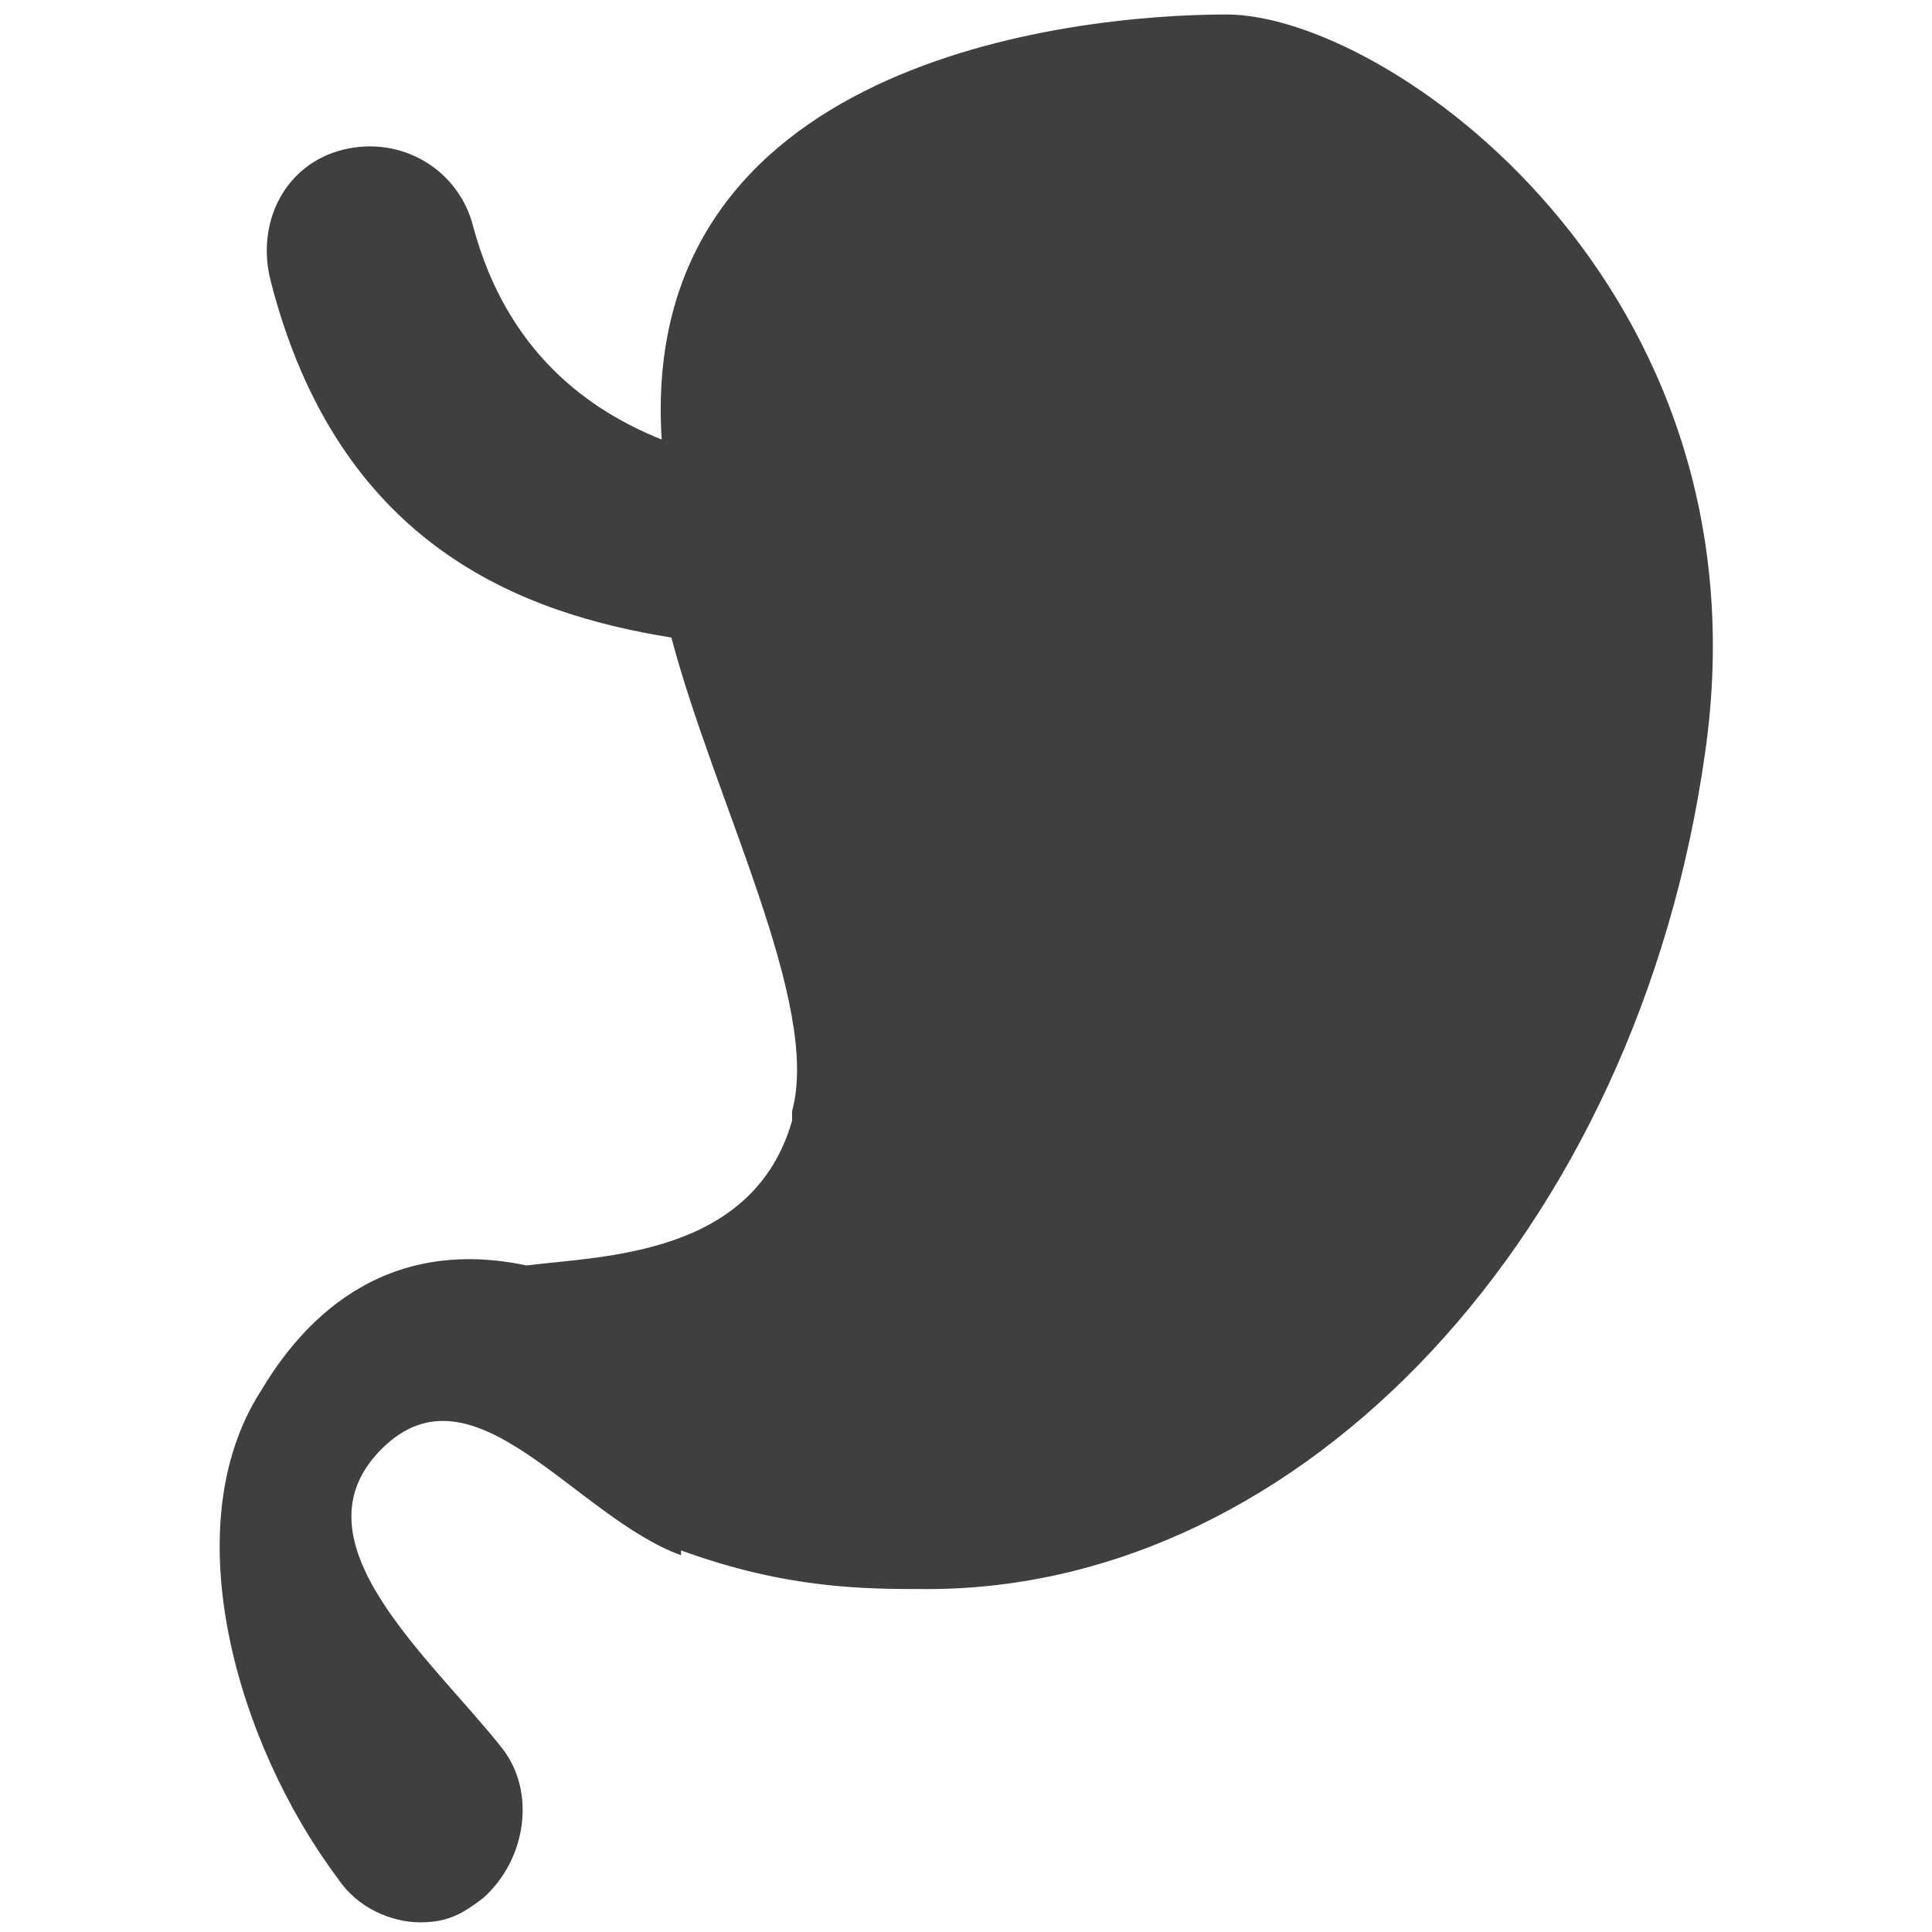 <svg xmlns="http://www.w3.org/2000/svg" id="Ebene_1" version="1.1" viewBox="0 0 40 40"><defs><style> .st0 { fill: #3f3f3f; } </style></defs><path class="st0" d="M14.1,32.1c2.2.8,3.8.8,5.1.8,7.8,0,14.7-7.4,16.1-17.3C36.7,5.9,28.7.3,25.4.3s-12.2,1-11.7,8.8c-1.5-.6-3.2-1.8-3.9-4.4-.3-1.2-1.5-1.9-2.7-1.6-1.2.3-1.8,1.5-1.5,2.7,1.4,5.5,5.2,6.9,8.3,7.4.9,3.4,3.1,7.6,2.5,9.8h0c0,0,0,.1,0,.2,0,0,0,0,0,0-.8,2.8-3.9,2.8-5.5,3-3.3-.7-4.9,1.6-5.5,2.6-1.8,2.8-.5,7.3,1.6,10.1.4.6,1.1.9,1.7.9s.9-.2,1.3-.5c.9-.8,1.1-2.2.4-3.1-1.5-1.9-4.4-4.3-2.5-6.2s4,1.4,6.2,2.2h0Z"></path></svg>